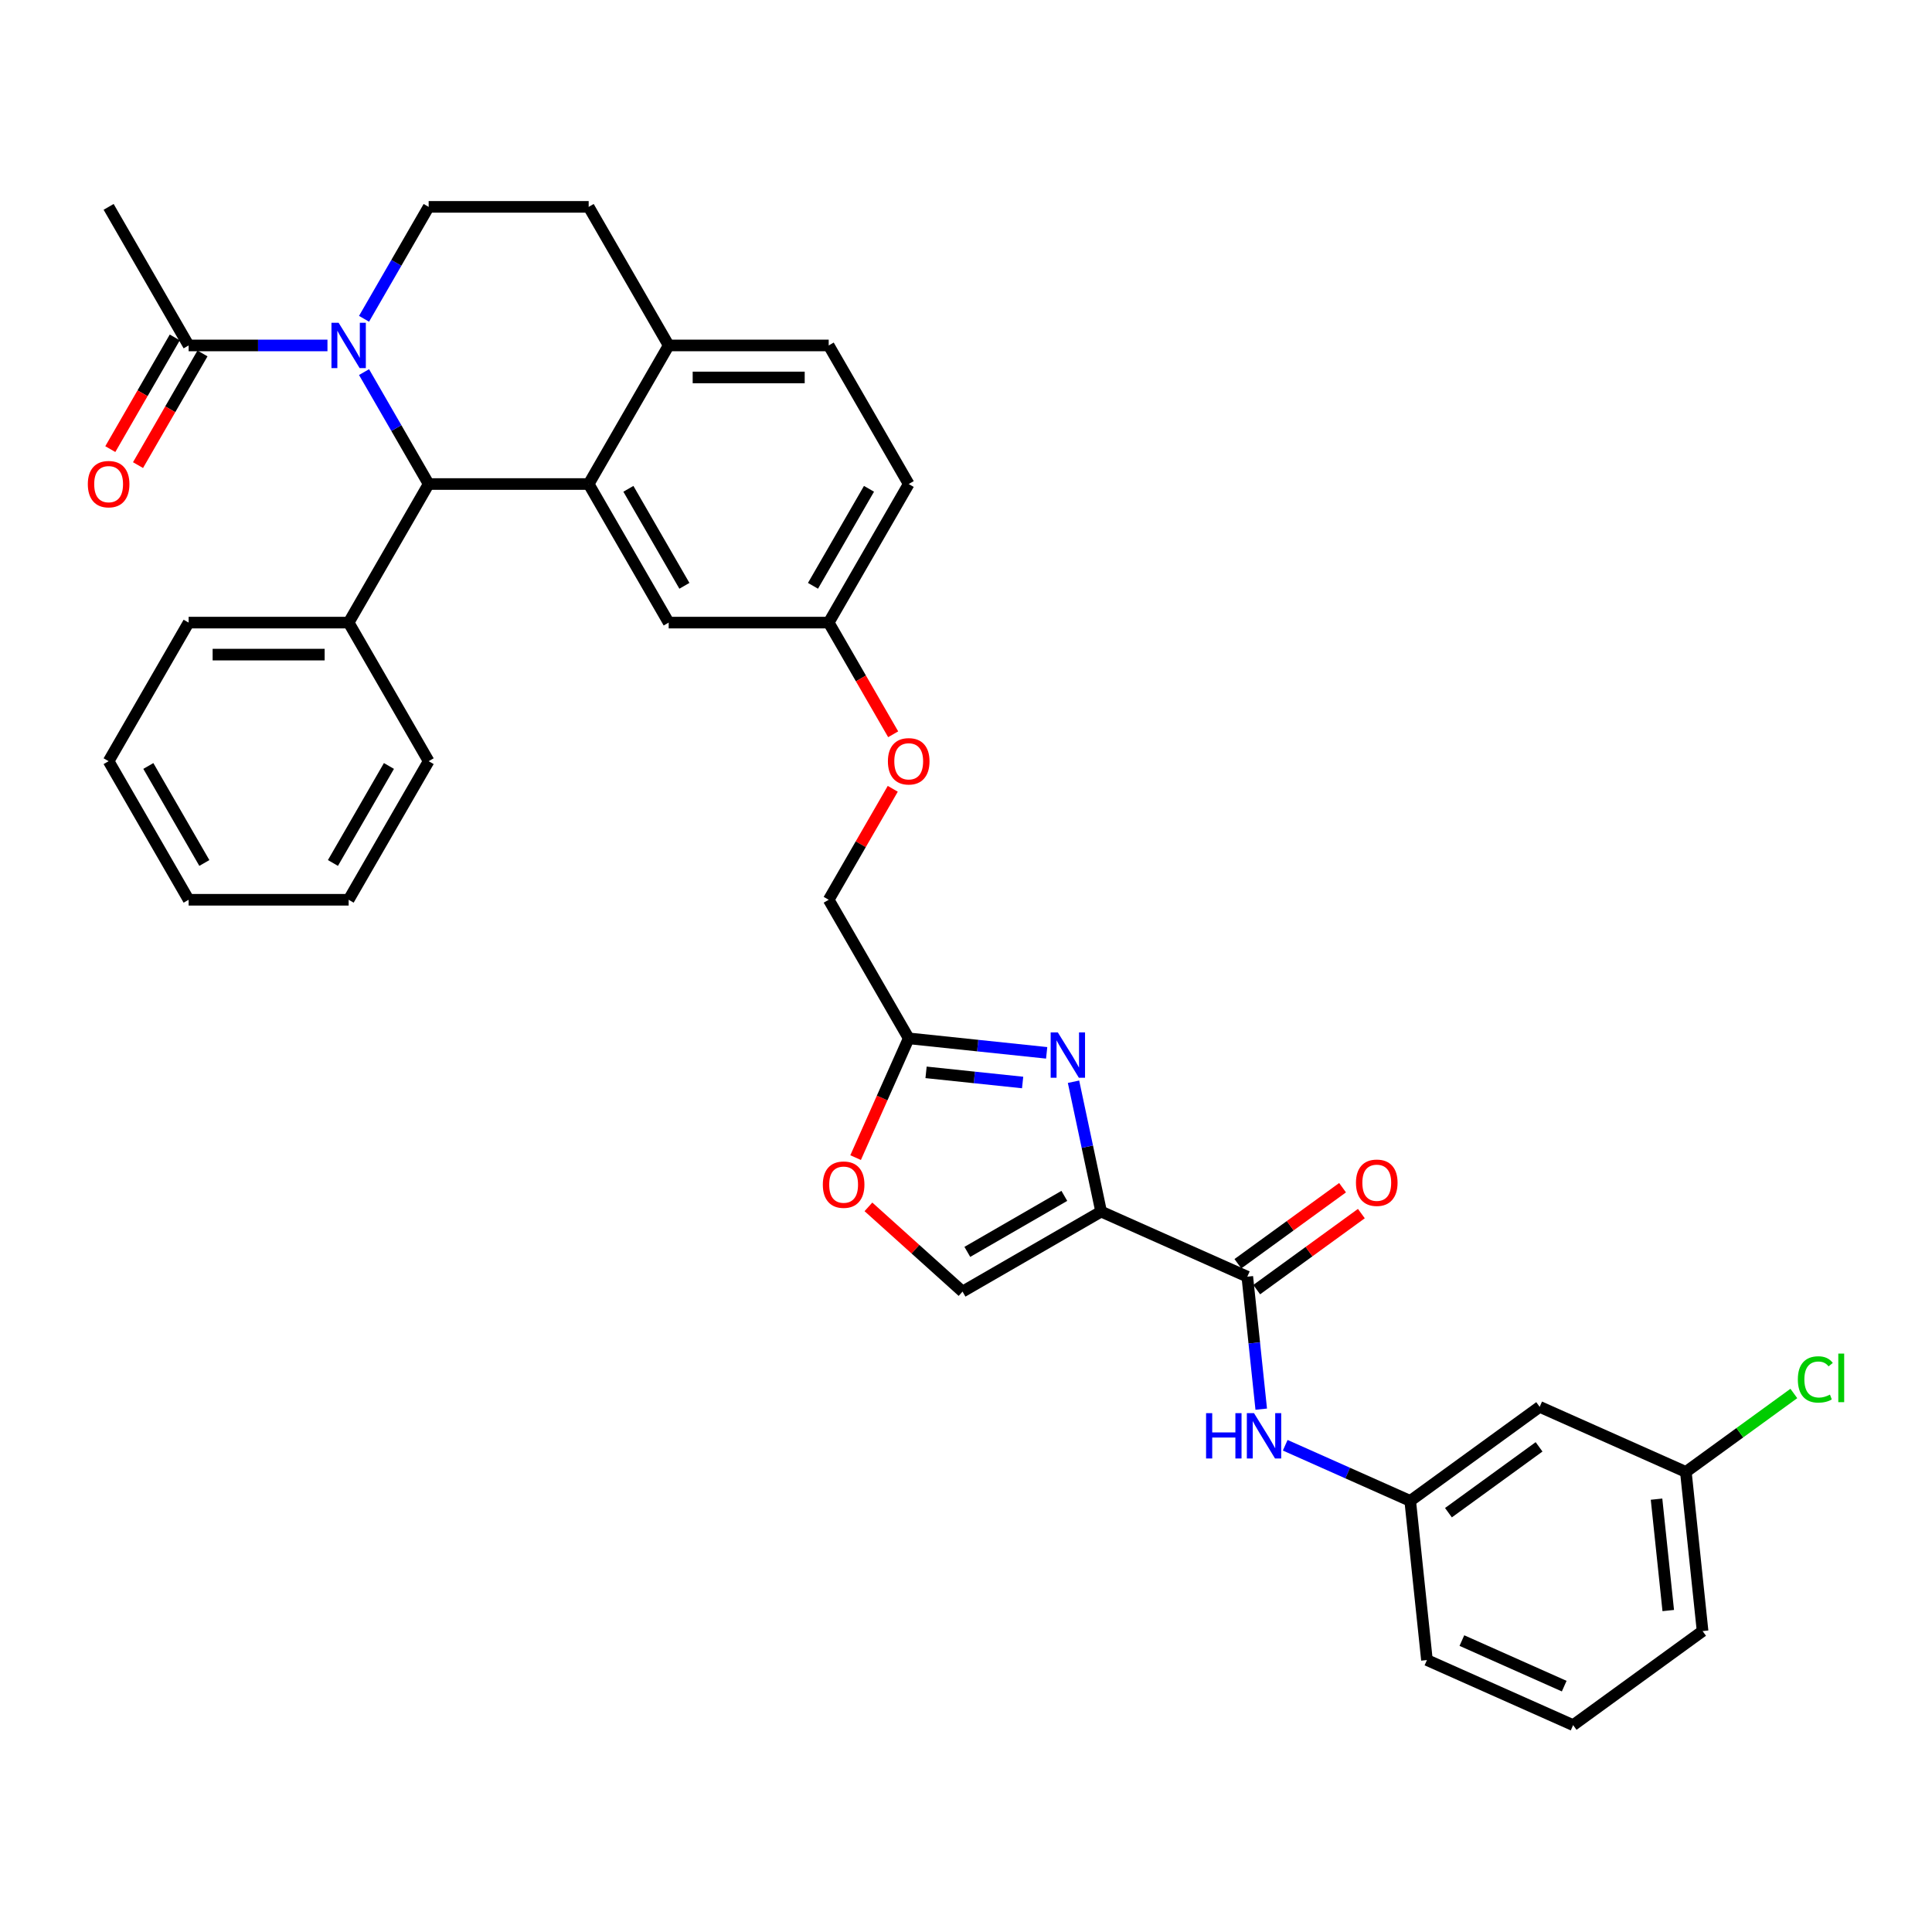<?xml version='1.0' encoding='iso-8859-1'?>
<svg version='1.1' baseProfile='full'
              xmlns='http://www.w3.org/2000/svg'
                      xmlns:rdkit='http://www.rdkit.org/xml'
                      xmlns:xlink='http://www.w3.org/1999/xlink'
                  xml:space='preserve'
width='1000px' height='1000px' viewBox='0 0 1000 1000'>
<!-- END OF HEADER -->
<rect style='opacity:1.0;fill:#FFFFFF;stroke:none' width='1000' height='1000' x='0' y='0'> </rect>
<path class='bond-0' d='M 872.597,761.871 L 881.254,844.242' style='fill:none;fill-rule:evenodd;stroke:#000000;stroke-width:6px;stroke-linecap:butt;stroke-linejoin:miter;stroke-opacity:1' />
<path class='bond-0' d='M 857.421,775.958 L 863.482,833.618' style='fill:none;fill-rule:evenodd;stroke:#000000;stroke-width:6px;stroke-linecap:butt;stroke-linejoin:miter;stroke-opacity:1' />
<path class='bond-1' d='M 872.597,761.871 L 796.932,728.183' style='fill:none;fill-rule:evenodd;stroke:#000000;stroke-width:6px;stroke-linecap:butt;stroke-linejoin:miter;stroke-opacity:1' />
<path class='bond-2' d='M 872.597,761.871 L 900.543,741.567' style='fill:none;fill-rule:evenodd;stroke:#000000;stroke-width:6px;stroke-linecap:butt;stroke-linejoin:miter;stroke-opacity:1' />
<path class='bond-2' d='M 900.543,741.567 L 928.489,721.263' style='fill:none;fill-rule:evenodd;stroke:#00CC00;stroke-width:6px;stroke-linecap:butt;stroke-linejoin:miter;stroke-opacity:1' />
<path class='bond-3' d='M 645.603,660.807 L 649.207,695.093' style='fill:none;fill-rule:evenodd;stroke:#000000;stroke-width:6px;stroke-linecap:butt;stroke-linejoin:miter;stroke-opacity:1' />
<path class='bond-3' d='M 649.207,695.093 L 652.811,729.38' style='fill:none;fill-rule:evenodd;stroke:#0000FF;stroke-width:6px;stroke-linecap:butt;stroke-linejoin:miter;stroke-opacity:1' />
<path class='bond-4' d='M 650.472,667.508 L 677.556,647.83' style='fill:none;fill-rule:evenodd;stroke:#000000;stroke-width:6px;stroke-linecap:butt;stroke-linejoin:miter;stroke-opacity:1' />
<path class='bond-4' d='M 677.556,647.83 L 704.641,628.152' style='fill:none;fill-rule:evenodd;stroke:#FF0000;stroke-width:6px;stroke-linecap:butt;stroke-linejoin:miter;stroke-opacity:1' />
<path class='bond-4' d='M 640.735,654.106 L 667.82,634.428' style='fill:none;fill-rule:evenodd;stroke:#000000;stroke-width:6px;stroke-linecap:butt;stroke-linejoin:miter;stroke-opacity:1' />
<path class='bond-4' d='M 667.82,634.428 L 694.904,614.75' style='fill:none;fill-rule:evenodd;stroke:#FF0000;stroke-width:6px;stroke-linecap:butt;stroke-linejoin:miter;stroke-opacity:1' />
<path class='bond-5' d='M 645.603,660.807 L 569.939,627.119' style='fill:none;fill-rule:evenodd;stroke:#000000;stroke-width:6px;stroke-linecap:butt;stroke-linejoin:miter;stroke-opacity:1' />
<path class='bond-6' d='M 665.227,748.061 L 697.576,762.463' style='fill:none;fill-rule:evenodd;stroke:#0000FF;stroke-width:6px;stroke-linecap:butt;stroke-linejoin:miter;stroke-opacity:1' />
<path class='bond-6' d='M 697.576,762.463 L 729.926,776.866' style='fill:none;fill-rule:evenodd;stroke:#000000;stroke-width:6px;stroke-linecap:butt;stroke-linejoin:miter;stroke-opacity:1' />
<path class='bond-7' d='M 881.254,844.242 L 814.248,892.926' style='fill:none;fill-rule:evenodd;stroke:#000000;stroke-width:6px;stroke-linecap:butt;stroke-linejoin:miter;stroke-opacity:1' />
<path class='bond-8' d='M 470.347,250.532 L 428.935,322.26' style='fill:none;fill-rule:evenodd;stroke:#000000;stroke-width:6px;stroke-linecap:butt;stroke-linejoin:miter;stroke-opacity:1' />
<path class='bond-8' d='M 449.79,253.008 L 420.801,303.218' style='fill:none;fill-rule:evenodd;stroke:#000000;stroke-width:6px;stroke-linecap:butt;stroke-linejoin:miter;stroke-opacity:1' />
<path class='bond-9' d='M 470.347,250.532 L 428.935,178.803' style='fill:none;fill-rule:evenodd;stroke:#000000;stroke-width:6px;stroke-linecap:butt;stroke-linejoin:miter;stroke-opacity:1' />
<path class='bond-10' d='M 428.935,322.26 L 346.11,322.26' style='fill:none;fill-rule:evenodd;stroke:#000000;stroke-width:6px;stroke-linecap:butt;stroke-linejoin:miter;stroke-opacity:1' />
<path class='bond-11' d='M 428.935,322.26 L 445.619,351.159' style='fill:none;fill-rule:evenodd;stroke:#000000;stroke-width:6px;stroke-linecap:butt;stroke-linejoin:miter;stroke-opacity:1' />
<path class='bond-11' d='M 445.619,351.159 L 462.304,380.058' style='fill:none;fill-rule:evenodd;stroke:#FF0000;stroke-width:6px;stroke-linecap:butt;stroke-linejoin:miter;stroke-opacity:1' />
<path class='bond-12' d='M 346.11,322.26 L 304.697,250.532' style='fill:none;fill-rule:evenodd;stroke:#000000;stroke-width:6px;stroke-linecap:butt;stroke-linejoin:miter;stroke-opacity:1' />
<path class='bond-12' d='M 354.243,303.218 L 325.255,253.008' style='fill:none;fill-rule:evenodd;stroke:#000000;stroke-width:6px;stroke-linecap:butt;stroke-linejoin:miter;stroke-opacity:1' />
<path class='bond-13' d='M 428.935,178.803 L 346.11,178.803' style='fill:none;fill-rule:evenodd;stroke:#000000;stroke-width:6px;stroke-linecap:butt;stroke-linejoin:miter;stroke-opacity:1' />
<path class='bond-13' d='M 416.511,195.368 L 358.533,195.368' style='fill:none;fill-rule:evenodd;stroke:#000000;stroke-width:6px;stroke-linecap:butt;stroke-linejoin:miter;stroke-opacity:1' />
<path class='bond-14' d='M 346.11,178.803 L 304.697,250.532' style='fill:none;fill-rule:evenodd;stroke:#000000;stroke-width:6px;stroke-linecap:butt;stroke-linejoin:miter;stroke-opacity:1' />
<path class='bond-15' d='M 346.11,178.803 L 304.697,107.074' style='fill:none;fill-rule:evenodd;stroke:#000000;stroke-width:6px;stroke-linecap:butt;stroke-linejoin:miter;stroke-opacity:1' />
<path class='bond-16' d='M 304.697,250.532 L 221.872,250.532' style='fill:none;fill-rule:evenodd;stroke:#000000;stroke-width:6px;stroke-linecap:butt;stroke-linejoin:miter;stroke-opacity:1' />
<path class='bond-17' d='M 221.872,250.532 L 180.459,322.26' style='fill:none;fill-rule:evenodd;stroke:#000000;stroke-width:6px;stroke-linecap:butt;stroke-linejoin:miter;stroke-opacity:1' />
<path class='bond-18' d='M 221.872,250.532 L 205.149,221.567' style='fill:none;fill-rule:evenodd;stroke:#000000;stroke-width:6px;stroke-linecap:butt;stroke-linejoin:miter;stroke-opacity:1' />
<path class='bond-18' d='M 205.149,221.567 L 188.426,192.602' style='fill:none;fill-rule:evenodd;stroke:#0000FF;stroke-width:6px;stroke-linecap:butt;stroke-linejoin:miter;stroke-opacity:1' />
<path class='bond-19' d='M 188.426,165.004 L 205.149,136.039' style='fill:none;fill-rule:evenodd;stroke:#0000FF;stroke-width:6px;stroke-linecap:butt;stroke-linejoin:miter;stroke-opacity:1' />
<path class='bond-19' d='M 205.149,136.039 L 221.872,107.074' style='fill:none;fill-rule:evenodd;stroke:#000000;stroke-width:6px;stroke-linecap:butt;stroke-linejoin:miter;stroke-opacity:1' />
<path class='bond-20' d='M 169.493,178.803 L 133.564,178.803' style='fill:none;fill-rule:evenodd;stroke:#0000FF;stroke-width:6px;stroke-linecap:butt;stroke-linejoin:miter;stroke-opacity:1' />
<path class='bond-20' d='M 133.564,178.803 L 97.634,178.803' style='fill:none;fill-rule:evenodd;stroke:#000000;stroke-width:6px;stroke-linecap:butt;stroke-linejoin:miter;stroke-opacity:1' />
<path class='bond-21' d='M 221.872,107.074 L 304.697,107.074' style='fill:none;fill-rule:evenodd;stroke:#000000;stroke-width:6px;stroke-linecap:butt;stroke-linejoin:miter;stroke-opacity:1' />
<path class='bond-22' d='M 449.497,624.67 L 473.854,646.601' style='fill:none;fill-rule:evenodd;stroke:#FF0000;stroke-width:6px;stroke-linecap:butt;stroke-linejoin:miter;stroke-opacity:1' />
<path class='bond-22' d='M 473.854,646.601 L 498.21,668.531' style='fill:none;fill-rule:evenodd;stroke:#000000;stroke-width:6px;stroke-linecap:butt;stroke-linejoin:miter;stroke-opacity:1' />
<path class='bond-23' d='M 442.862,599.179 L 456.605,568.313' style='fill:none;fill-rule:evenodd;stroke:#FF0000;stroke-width:6px;stroke-linecap:butt;stroke-linejoin:miter;stroke-opacity:1' />
<path class='bond-23' d='M 456.605,568.313 L 470.347,537.446' style='fill:none;fill-rule:evenodd;stroke:#000000;stroke-width:6px;stroke-linecap:butt;stroke-linejoin:miter;stroke-opacity:1' />
<path class='bond-24' d='M 462.094,408.285 L 445.514,437.001' style='fill:none;fill-rule:evenodd;stroke:#FF0000;stroke-width:6px;stroke-linecap:butt;stroke-linejoin:miter;stroke-opacity:1' />
<path class='bond-24' d='M 445.514,437.001 L 428.935,465.718' style='fill:none;fill-rule:evenodd;stroke:#000000;stroke-width:6px;stroke-linecap:butt;stroke-linejoin:miter;stroke-opacity:1' />
<path class='bond-25' d='M 498.21,668.531 L 569.939,627.119' style='fill:none;fill-rule:evenodd;stroke:#000000;stroke-width:6px;stroke-linecap:butt;stroke-linejoin:miter;stroke-opacity:1' />
<path class='bond-25' d='M 500.687,647.974 L 550.897,618.985' style='fill:none;fill-rule:evenodd;stroke:#000000;stroke-width:6px;stroke-linecap:butt;stroke-linejoin:miter;stroke-opacity:1' />
<path class='bond-26' d='M 569.939,627.119 L 562.795,593.511' style='fill:none;fill-rule:evenodd;stroke:#000000;stroke-width:6px;stroke-linecap:butt;stroke-linejoin:miter;stroke-opacity:1' />
<path class='bond-26' d='M 562.795,593.511 L 555.652,559.902' style='fill:none;fill-rule:evenodd;stroke:#0000FF;stroke-width:6px;stroke-linecap:butt;stroke-linejoin:miter;stroke-opacity:1' />
<path class='bond-27' d='M 56.222,107.074 L 97.634,178.803' style='fill:none;fill-rule:evenodd;stroke:#000000;stroke-width:6px;stroke-linecap:butt;stroke-linejoin:miter;stroke-opacity:1' />
<path class='bond-28' d='M 90.462,174.662 L 73.777,203.56' style='fill:none;fill-rule:evenodd;stroke:#000000;stroke-width:6px;stroke-linecap:butt;stroke-linejoin:miter;stroke-opacity:1' />
<path class='bond-28' d='M 73.777,203.56 L 57.092,232.459' style='fill:none;fill-rule:evenodd;stroke:#FF0000;stroke-width:6px;stroke-linecap:butt;stroke-linejoin:miter;stroke-opacity:1' />
<path class='bond-28' d='M 104.807,182.944 L 88.123,211.843' style='fill:none;fill-rule:evenodd;stroke:#000000;stroke-width:6px;stroke-linecap:butt;stroke-linejoin:miter;stroke-opacity:1' />
<path class='bond-28' d='M 88.123,211.843 L 71.438,240.742' style='fill:none;fill-rule:evenodd;stroke:#FF0000;stroke-width:6px;stroke-linecap:butt;stroke-linejoin:miter;stroke-opacity:1' />
<path class='bond-29' d='M 180.459,322.26 L 97.634,322.26' style='fill:none;fill-rule:evenodd;stroke:#000000;stroke-width:6px;stroke-linecap:butt;stroke-linejoin:miter;stroke-opacity:1' />
<path class='bond-29' d='M 168.036,338.825 L 110.058,338.825' style='fill:none;fill-rule:evenodd;stroke:#000000;stroke-width:6px;stroke-linecap:butt;stroke-linejoin:miter;stroke-opacity:1' />
<path class='bond-30' d='M 180.459,322.26 L 221.872,393.989' style='fill:none;fill-rule:evenodd;stroke:#000000;stroke-width:6px;stroke-linecap:butt;stroke-linejoin:miter;stroke-opacity:1' />
<path class='bond-31' d='M 97.634,322.26 L 56.222,393.989' style='fill:none;fill-rule:evenodd;stroke:#000000;stroke-width:6px;stroke-linecap:butt;stroke-linejoin:miter;stroke-opacity:1' />
<path class='bond-32' d='M 221.872,393.989 L 180.459,465.718' style='fill:none;fill-rule:evenodd;stroke:#000000;stroke-width:6px;stroke-linecap:butt;stroke-linejoin:miter;stroke-opacity:1' />
<path class='bond-32' d='M 201.314,396.466 L 172.326,446.676' style='fill:none;fill-rule:evenodd;stroke:#000000;stroke-width:6px;stroke-linecap:butt;stroke-linejoin:miter;stroke-opacity:1' />
<path class='bond-33' d='M 56.222,393.989 L 97.634,465.718' style='fill:none;fill-rule:evenodd;stroke:#000000;stroke-width:6px;stroke-linecap:butt;stroke-linejoin:miter;stroke-opacity:1' />
<path class='bond-33' d='M 76.779,396.466 L 105.768,446.676' style='fill:none;fill-rule:evenodd;stroke:#000000;stroke-width:6px;stroke-linecap:butt;stroke-linejoin:miter;stroke-opacity:1' />
<path class='bond-34' d='M 180.459,465.718 L 97.634,465.718' style='fill:none;fill-rule:evenodd;stroke:#000000;stroke-width:6px;stroke-linecap:butt;stroke-linejoin:miter;stroke-opacity:1' />
<path class='bond-35' d='M 541.753,544.951 L 506.05,541.199' style='fill:none;fill-rule:evenodd;stroke:#0000FF;stroke-width:6px;stroke-linecap:butt;stroke-linejoin:miter;stroke-opacity:1' />
<path class='bond-35' d='M 506.05,541.199 L 470.347,537.446' style='fill:none;fill-rule:evenodd;stroke:#000000;stroke-width:6px;stroke-linecap:butt;stroke-linejoin:miter;stroke-opacity:1' />
<path class='bond-35' d='M 529.31,560.3 L 504.318,557.673' style='fill:none;fill-rule:evenodd;stroke:#0000FF;stroke-width:6px;stroke-linecap:butt;stroke-linejoin:miter;stroke-opacity:1' />
<path class='bond-35' d='M 504.318,557.673 L 479.327,555.046' style='fill:none;fill-rule:evenodd;stroke:#000000;stroke-width:6px;stroke-linecap:butt;stroke-linejoin:miter;stroke-opacity:1' />
<path class='bond-36' d='M 470.347,537.446 L 428.935,465.718' style='fill:none;fill-rule:evenodd;stroke:#000000;stroke-width:6px;stroke-linecap:butt;stroke-linejoin:miter;stroke-opacity:1' />
<path class='bond-37' d='M 814.248,892.926 L 738.583,859.238' style='fill:none;fill-rule:evenodd;stroke:#000000;stroke-width:6px;stroke-linecap:butt;stroke-linejoin:miter;stroke-opacity:1' />
<path class='bond-37' d='M 809.635,872.74 L 756.67,849.158' style='fill:none;fill-rule:evenodd;stroke:#000000;stroke-width:6px;stroke-linecap:butt;stroke-linejoin:miter;stroke-opacity:1' />
<path class='bond-38' d='M 738.583,859.238 L 729.926,776.866' style='fill:none;fill-rule:evenodd;stroke:#000000;stroke-width:6px;stroke-linecap:butt;stroke-linejoin:miter;stroke-opacity:1' />
<path class='bond-39' d='M 729.926,776.866 L 796.932,728.183' style='fill:none;fill-rule:evenodd;stroke:#000000;stroke-width:6px;stroke-linecap:butt;stroke-linejoin:miter;stroke-opacity:1' />
<path class='bond-39' d='M 749.713,782.965 L 796.618,748.887' style='fill:none;fill-rule:evenodd;stroke:#000000;stroke-width:6px;stroke-linecap:butt;stroke-linejoin:miter;stroke-opacity:1' />
<path  class='atom-2' d='M 624.262 731.45
L 627.442 731.45
L 627.442 741.422
L 639.435 741.422
L 639.435 731.45
L 642.616 731.45
L 642.616 754.906
L 639.435 754.906
L 639.435 744.073
L 627.442 744.073
L 627.442 754.906
L 624.262 754.906
L 624.262 731.45
' fill='#0000FF'/>
<path  class='atom-2' d='M 649.076 731.45
L 656.762 743.874
Q 657.524 745.1, 658.75 747.32
Q 659.976 749.539, 660.042 749.672
L 660.042 731.45
L 663.156 731.45
L 663.156 754.906
L 659.943 754.906
L 651.693 741.323
Q 650.733 739.733, 649.706 737.911
Q 648.712 736.088, 648.414 735.525
L 648.414 754.906
L 645.366 754.906
L 645.366 731.45
L 649.076 731.45
' fill='#0000FF'/>
<path  class='atom-3' d='M 701.843 612.19
Q 701.843 606.558, 704.626 603.41
Q 707.409 600.263, 712.61 600.263
Q 717.812 600.263, 720.595 603.41
Q 723.378 606.558, 723.378 612.19
Q 723.378 617.888, 720.562 621.135
Q 717.746 624.349, 712.61 624.349
Q 707.442 624.349, 704.626 621.135
Q 701.843 617.921, 701.843 612.19
M 712.61 621.698
Q 716.188 621.698, 718.11 619.313
Q 720.065 616.894, 720.065 612.19
Q 720.065 607.585, 718.11 605.266
Q 716.188 602.913, 712.61 602.913
Q 709.032 602.913, 707.078 605.232
Q 705.156 607.552, 705.156 612.19
Q 705.156 616.927, 707.078 619.313
Q 709.032 621.698, 712.61 621.698
' fill='#FF0000'/>
<path  class='atom-12' d='M 175.275 167.075
L 182.961 179.499
Q 183.723 180.725, 184.949 182.944
Q 186.174 185.164, 186.241 185.296
L 186.241 167.075
L 189.355 167.075
L 189.355 190.531
L 186.141 190.531
L 177.892 176.948
Q 176.931 175.357, 175.904 173.535
Q 174.91 171.713, 174.612 171.15
L 174.612 190.531
L 171.564 190.531
L 171.564 167.075
L 175.275 167.075
' fill='#0000FF'/>
<path  class='atom-15' d='M 425.892 613.177
Q 425.892 607.545, 428.675 604.397
Q 431.458 601.25, 436.659 601.25
Q 441.861 601.25, 444.644 604.397
Q 447.427 607.545, 447.427 613.177
Q 447.427 618.875, 444.61 622.122
Q 441.794 625.336, 436.659 625.336
Q 431.491 625.336, 428.675 622.122
Q 425.892 618.908, 425.892 613.177
M 436.659 622.685
Q 440.237 622.685, 442.159 620.3
Q 444.114 617.881, 444.114 613.177
Q 444.114 608.572, 442.159 606.253
Q 440.237 603.9, 436.659 603.9
Q 433.081 603.9, 431.127 606.22
Q 429.205 608.539, 429.205 613.177
Q 429.205 617.915, 431.127 620.3
Q 433.081 622.685, 436.659 622.685
' fill='#FF0000'/>
<path  class='atom-16' d='M 459.58 394.055
Q 459.58 388.423, 462.363 385.276
Q 465.146 382.128, 470.347 382.128
Q 475.549 382.128, 478.332 385.276
Q 481.115 388.423, 481.115 394.055
Q 481.115 399.754, 478.298 403
Q 475.482 406.214, 470.347 406.214
Q 465.179 406.214, 462.363 403
Q 459.58 399.787, 459.58 394.055
M 470.347 403.563
Q 473.925 403.563, 475.847 401.178
Q 477.802 398.76, 477.802 394.055
Q 477.802 389.45, 475.847 387.131
Q 473.925 384.779, 470.347 384.779
Q 466.769 384.779, 464.815 387.098
Q 462.893 389.417, 462.893 394.055
Q 462.893 398.793, 464.815 401.178
Q 466.769 403.563, 470.347 403.563
' fill='#FF0000'/>
<path  class='atom-21' d='M 45.455 250.598
Q 45.455 244.966, 48.237 241.818
Q 51.02 238.671, 56.222 238.671
Q 61.423 238.671, 64.206 241.818
Q 66.989 244.966, 66.989 250.598
Q 66.989 256.296, 64.173 259.543
Q 61.357 262.757, 56.222 262.757
Q 51.053 262.757, 48.237 259.543
Q 45.455 256.329, 45.455 250.598
M 56.222 260.106
Q 59.8 260.106, 61.721 257.721
Q 63.676 255.302, 63.676 250.598
Q 63.676 245.993, 61.721 243.674
Q 59.8 241.321, 56.222 241.321
Q 52.644 241.321, 50.689 243.641
Q 48.767 245.96, 48.767 250.598
Q 48.767 255.335, 50.689 257.721
Q 52.644 260.106, 56.222 260.106
' fill='#FF0000'/>
<path  class='atom-28' d='M 547.534 534.376
L 555.22 546.799
Q 555.982 548.025, 557.208 550.245
Q 558.434 552.465, 558.5 552.597
L 558.5 534.376
L 561.614 534.376
L 561.614 557.832
L 558.4 557.832
L 550.151 544.248
Q 549.19 542.658, 548.163 540.836
Q 547.169 539.014, 546.871 538.451
L 546.871 557.832
L 543.823 557.832
L 543.823 534.376
L 547.534 534.376
' fill='#0000FF'/>
<path  class='atom-35' d='M 930.559 713.999
Q 930.559 708.168, 933.276 705.12
Q 936.026 702.039, 941.227 702.039
Q 946.064 702.039, 948.648 705.452
L 946.462 707.241
Q 944.573 704.756, 941.227 704.756
Q 937.682 704.756, 935.794 707.141
Q 933.939 709.494, 933.939 713.999
Q 933.939 718.637, 935.86 721.023
Q 937.815 723.408, 941.592 723.408
Q 944.176 723.408, 947.191 721.851
L 948.118 724.336
Q 946.892 725.131, 945.037 725.595
Q 943.182 726.059, 941.128 726.059
Q 936.026 726.059, 933.276 722.944
Q 930.559 719.83, 930.559 713.999
' fill='#00CC00'/>
<path  class='atom-35' d='M 951.497 700.615
L 954.545 700.615
L 954.545 725.76
L 951.497 725.76
L 951.497 700.615
' fill='#00CC00'/>
</svg>
